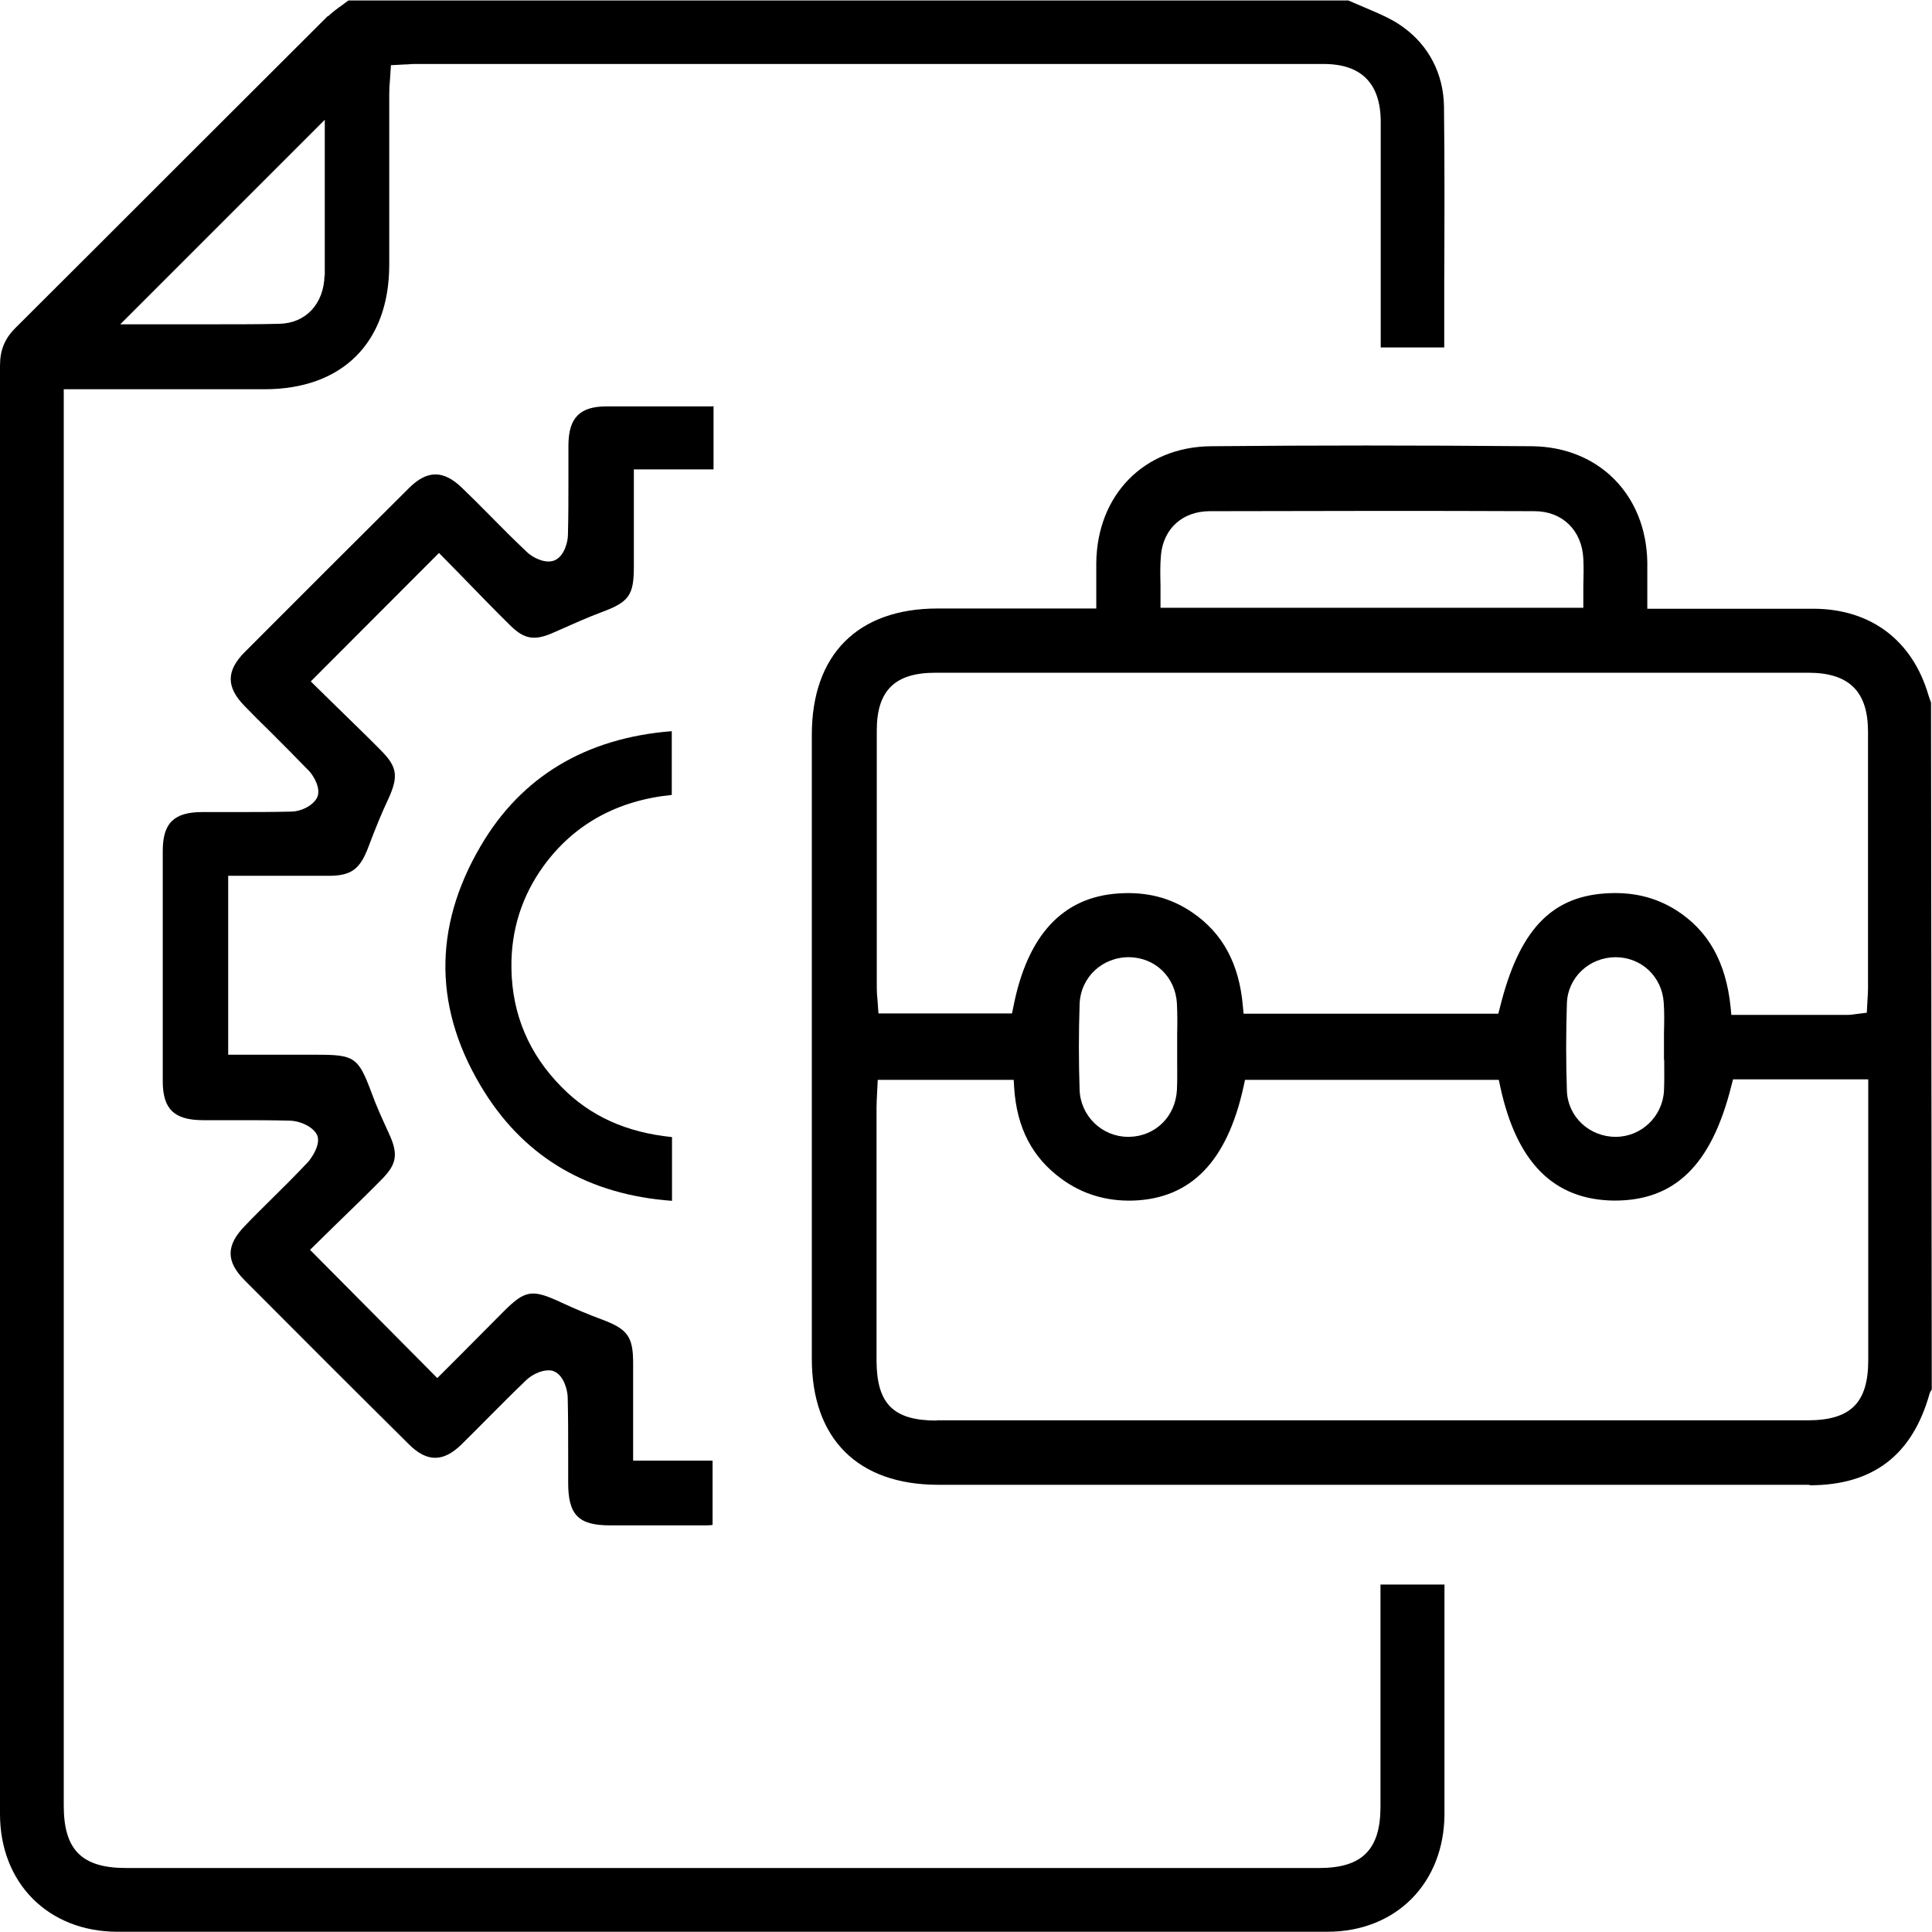 <?xml version="1.0" encoding="UTF-8"?><svg id="uuid-e56a1e0f-415f-4ca8-976b-ba9ed177ae05" xmlns="http://www.w3.org/2000/svg" viewBox="0 0 80.01 80"><path d="M29.52,16.83h-1.08c-1.12,0-2.22,0-3.32,0-1.11,0-1.57.47-1.58,1.6,0,.5,0,1,0,1.5,0,.74,0,1.47-.02,2.21,0,.32-.16.89-.54,1.06-.37.17-.91-.1-1.15-.33-.54-.51-1.07-1.04-1.59-1.57-.36-.37-.73-.73-1.1-1.09-.77-.75-1.45-.75-2.2,0-2.27,2.26-4.54,4.52-6.8,6.79-.78.78-.78,1.46,0,2.25.34.35.68.69,1.03,1.03.55.55,1.1,1.1,1.64,1.66.16.17.53.75.3,1.13-.2.33-.67.53-1.02.54-.78.02-1.56.02-2.34.02-.46,0-.92,0-1.37,0-1.18,0-1.64.46-1.64,1.61,0,3.18,0,6.36,0,9.53,0,1.15.46,1.61,1.64,1.62.44,0,.88,0,1.32,0,.77,0,1.54,0,2.31.02.36.01.85.19,1.08.52.28.4-.23,1.08-.34,1.2-.53.56-1.07,1.1-1.62,1.64-.33.33-.67.66-.99,1-.78.8-.79,1.47-.01,2.25,2.26,2.27,4.53,4.54,6.8,6.79.75.75,1.43.75,2.19,0,.37-.36.73-.73,1.09-1.09.53-.53,1.05-1.06,1.6-1.58.19-.18.56-.39.9-.39.09,0,.18.01.25.05.38.17.54.74.55,1.06.02.8.02,1.6.02,2.4,0,.38,0,.77,0,1.15,0,1.33.43,1.76,1.73,1.76,1.31,0,2.63,0,3.94,0,.1,0,.21,0,.31-.02v-2.66h-3.29v-1.5c0-.86,0-1.7,0-2.54,0-1.09-.23-1.4-1.25-1.79-.6-.22-1.19-.47-1.77-.74-1.16-.54-1.46-.49-2.33.38-.58.58-1.16,1.17-1.73,1.74l-1.03,1.03-5.27-5.31,1.09-1.07c.62-.6,1.25-1.21,1.87-1.84.63-.63.7-1.05.32-1.88-.26-.57-.53-1.15-.75-1.76-.53-1.41-.69-1.53-2.22-1.53h-3.7v-7.41h1.54c.88,0,1.75,0,2.62,0,.93,0,1.29-.27,1.63-1.15.3-.8.57-1.46.85-2.05.42-.93.36-1.32-.33-2.01-.62-.63-1.26-1.24-1.87-1.84l-1.02-1,5.31-5.32,1.02,1.04c.62.64,1.26,1.3,1.92,1.95.59.59,1.02.66,1.82.3l.25-.11c.56-.25,1.14-.51,1.73-.73,1.13-.42,1.33-.7,1.33-1.88,0-.81,0-1.63,0-2.47v-1.56s3.3,0,3.3,0v-2.63Z"/><path d="M19.91,35.03c-2.01,3.42-1.95,6.86.17,10.22,1.72,2.72,4.32,4.23,7.75,4.48v-2.64c-1.88-.19-3.38-.86-4.57-2.07-1.35-1.36-2.05-3.01-2.08-4.9-.03-1.58.43-3.02,1.34-4.27,1.26-1.72,3.04-2.7,5.3-2.93v-2.64c-3.56.28-6.23,1.88-7.91,4.75Z"/><path d="M13.58.66c-1.97,1.97-3.94,3.93-5.91,5.9-2.34,2.34-4.68,4.68-7.03,7.02C.19,14.03,0,14.5,0,15.15c0,11.85,0,23.69,0,35.54v24.43c0,2.87,2,4.87,4.85,4.88,16.71,0,33.41,0,50.12,0,2.84,0,4.84-2.01,4.85-4.88,0-2.15,0-4.3,0-6.45v-3.05h-2.65v3.13c0,2.02,0,4.05,0,6.07,0,1.78-.76,2.54-2.54,2.54-16.47,0-32.94,0-49.41,0-1.83,0-2.58-.75-2.58-2.58V16.12s3.47,0,3.47,0c1.61,0,3.22,0,4.84,0,3.23,0,5.16-1.93,5.17-5.14,0-1.34,0-2.67,0-4.01v-3.08c0-.19.01-.39.03-.59l.04-.6.56-.03c.15,0,.27-.02.4-.02h4.71c10.99,0,21.97,0,32.96,0,1.56,0,2.36.81,2.36,2.4,0,1.89,0,3.79,0,5.68v3.66s2.63,0,2.63,0v-2.62c.01-2.41.02-4.91-.01-7.36-.02-1.35-.63-2.53-1.71-3.3-.45-.33-.99-.55-1.55-.79-.23-.1-.47-.2-.7-.3H14.43c-.08.06-.16.11-.23.17-.23.16-.44.32-.62.49ZM13.44,11.41c-.03,1.18-.78,1.98-1.88,2-.83.02-1.66.02-2.47.02-.57,0-1.14,0-1.69,0h-2.42S13.45,4.96,13.45,4.96v4.18c0,.76,0,1.52,0,2.28Z"/><path d="M74.94,61.51c2.61,0,4.24-1.23,4.96-3.76.02-.09.07-.16.1-.21l-.03-28.45c-.04-.1-.08-.21-.11-.31h0c-.66-2.25-2.37-3.55-4.72-3.57-.89,0-1.77,0-2.66,0h-4.26s0-.92,0-.92c0-.36,0-.68,0-1.01-.05-2.8-2.02-4.77-4.77-4.8-4.75-.04-9.1-.04-13.31,0-2.77.03-4.71,2.02-4.74,4.84,0,.32,0,.64,0,.98v.9s-6.57,0-6.57,0c-3.31,0-5.21,1.91-5.21,5.23,0,8.61,0,17.23,0,25.84,0,3.32,1.91,5.22,5.24,5.22h16.7s5.38,0,5.38,0c4.67,0,9.33,0,14,0ZM48.08,22.97c.11-1.09.9-1.79,2-1.8,4.49-.01,8.98-.02,13.47,0,1.15,0,1.96.79,2.02,1.96.02.38.01.76,0,1.15v.89h-17.51v-.35c0-.19,0-.38,0-.57-.01-.42-.02-.85.02-1.28ZM38.73,27.86c12.05,0,24.11,0,36.16,0,1.69,0,2.47.78,2.47,2.44,0,2.95,0,5.91,0,8.86v1.77c0,.15-.01.29-.02.46l-.03.55-.48.06c-.12.02-.22.03-.31.03h-3.57s-1.25,0-1.25,0l-.03-.32c-.19-1.86-.92-3.17-2.26-4.02-.86-.54-1.82-.77-2.95-.69-2.26.16-3.56,1.57-4.34,4.71l-.07.27h-10.55l-.03-.32c-.15-1.74-.83-3.01-2.09-3.87-.89-.61-1.89-.87-3.06-.79-2.31.15-3.77,1.73-4.35,4.68l-.06.29h-5.53l-.04-.55c-.02-.18-.03-.36-.03-.54,0-3.54,0-7.09,0-10.63,0-1.65.75-2.39,2.42-2.39ZM68.92,43.89c0,.43.01.86-.01,1.29-.06,1.06-.94,1.9-2,1.9h0c-1.09,0-1.98-.83-2.02-1.9-.04-1.18-.04-2.4,0-3.64.04-1.06.92-1.89,2.01-1.9h0c1.08,0,1.93.81,2,1.88.03.42.02.85.01,1.27v.55s0,.54,0,.54ZM48.75,43.92c0,.41.01.81-.01,1.22-.06,1.09-.88,1.91-1.96,1.94-.02,0-.04,0-.06,0-1.08,0-1.97-.86-2.01-1.94-.04-1.16-.04-2.36,0-3.56.04-1.11.94-1.95,2.06-1.94,1.08.02,1.91.83,1.97,1.92.02.42.02.85.01,1.27v.55s0,.53,0,.53ZM38.79,58.83c-1.79,0-2.48-.69-2.49-2.47,0-3.49,0-6.99,0-10.48,0-.18.01-.36.02-.55l.03-.61h5.63l.02.33c.11,1.66.75,2.89,1.96,3.77.87.64,1.87.93,2.96.9,2.41-.08,3.9-1.63,4.58-4.72l.06-.28h10.51l.06.28c.68,3.15,2.22,4.69,4.71,4.72,2.49.01,4.03-1.43,4.86-4.75l.07-.27h5.6v11.62c0,1.77-.72,2.49-2.48,2.5h-36.09Z"/></svg>